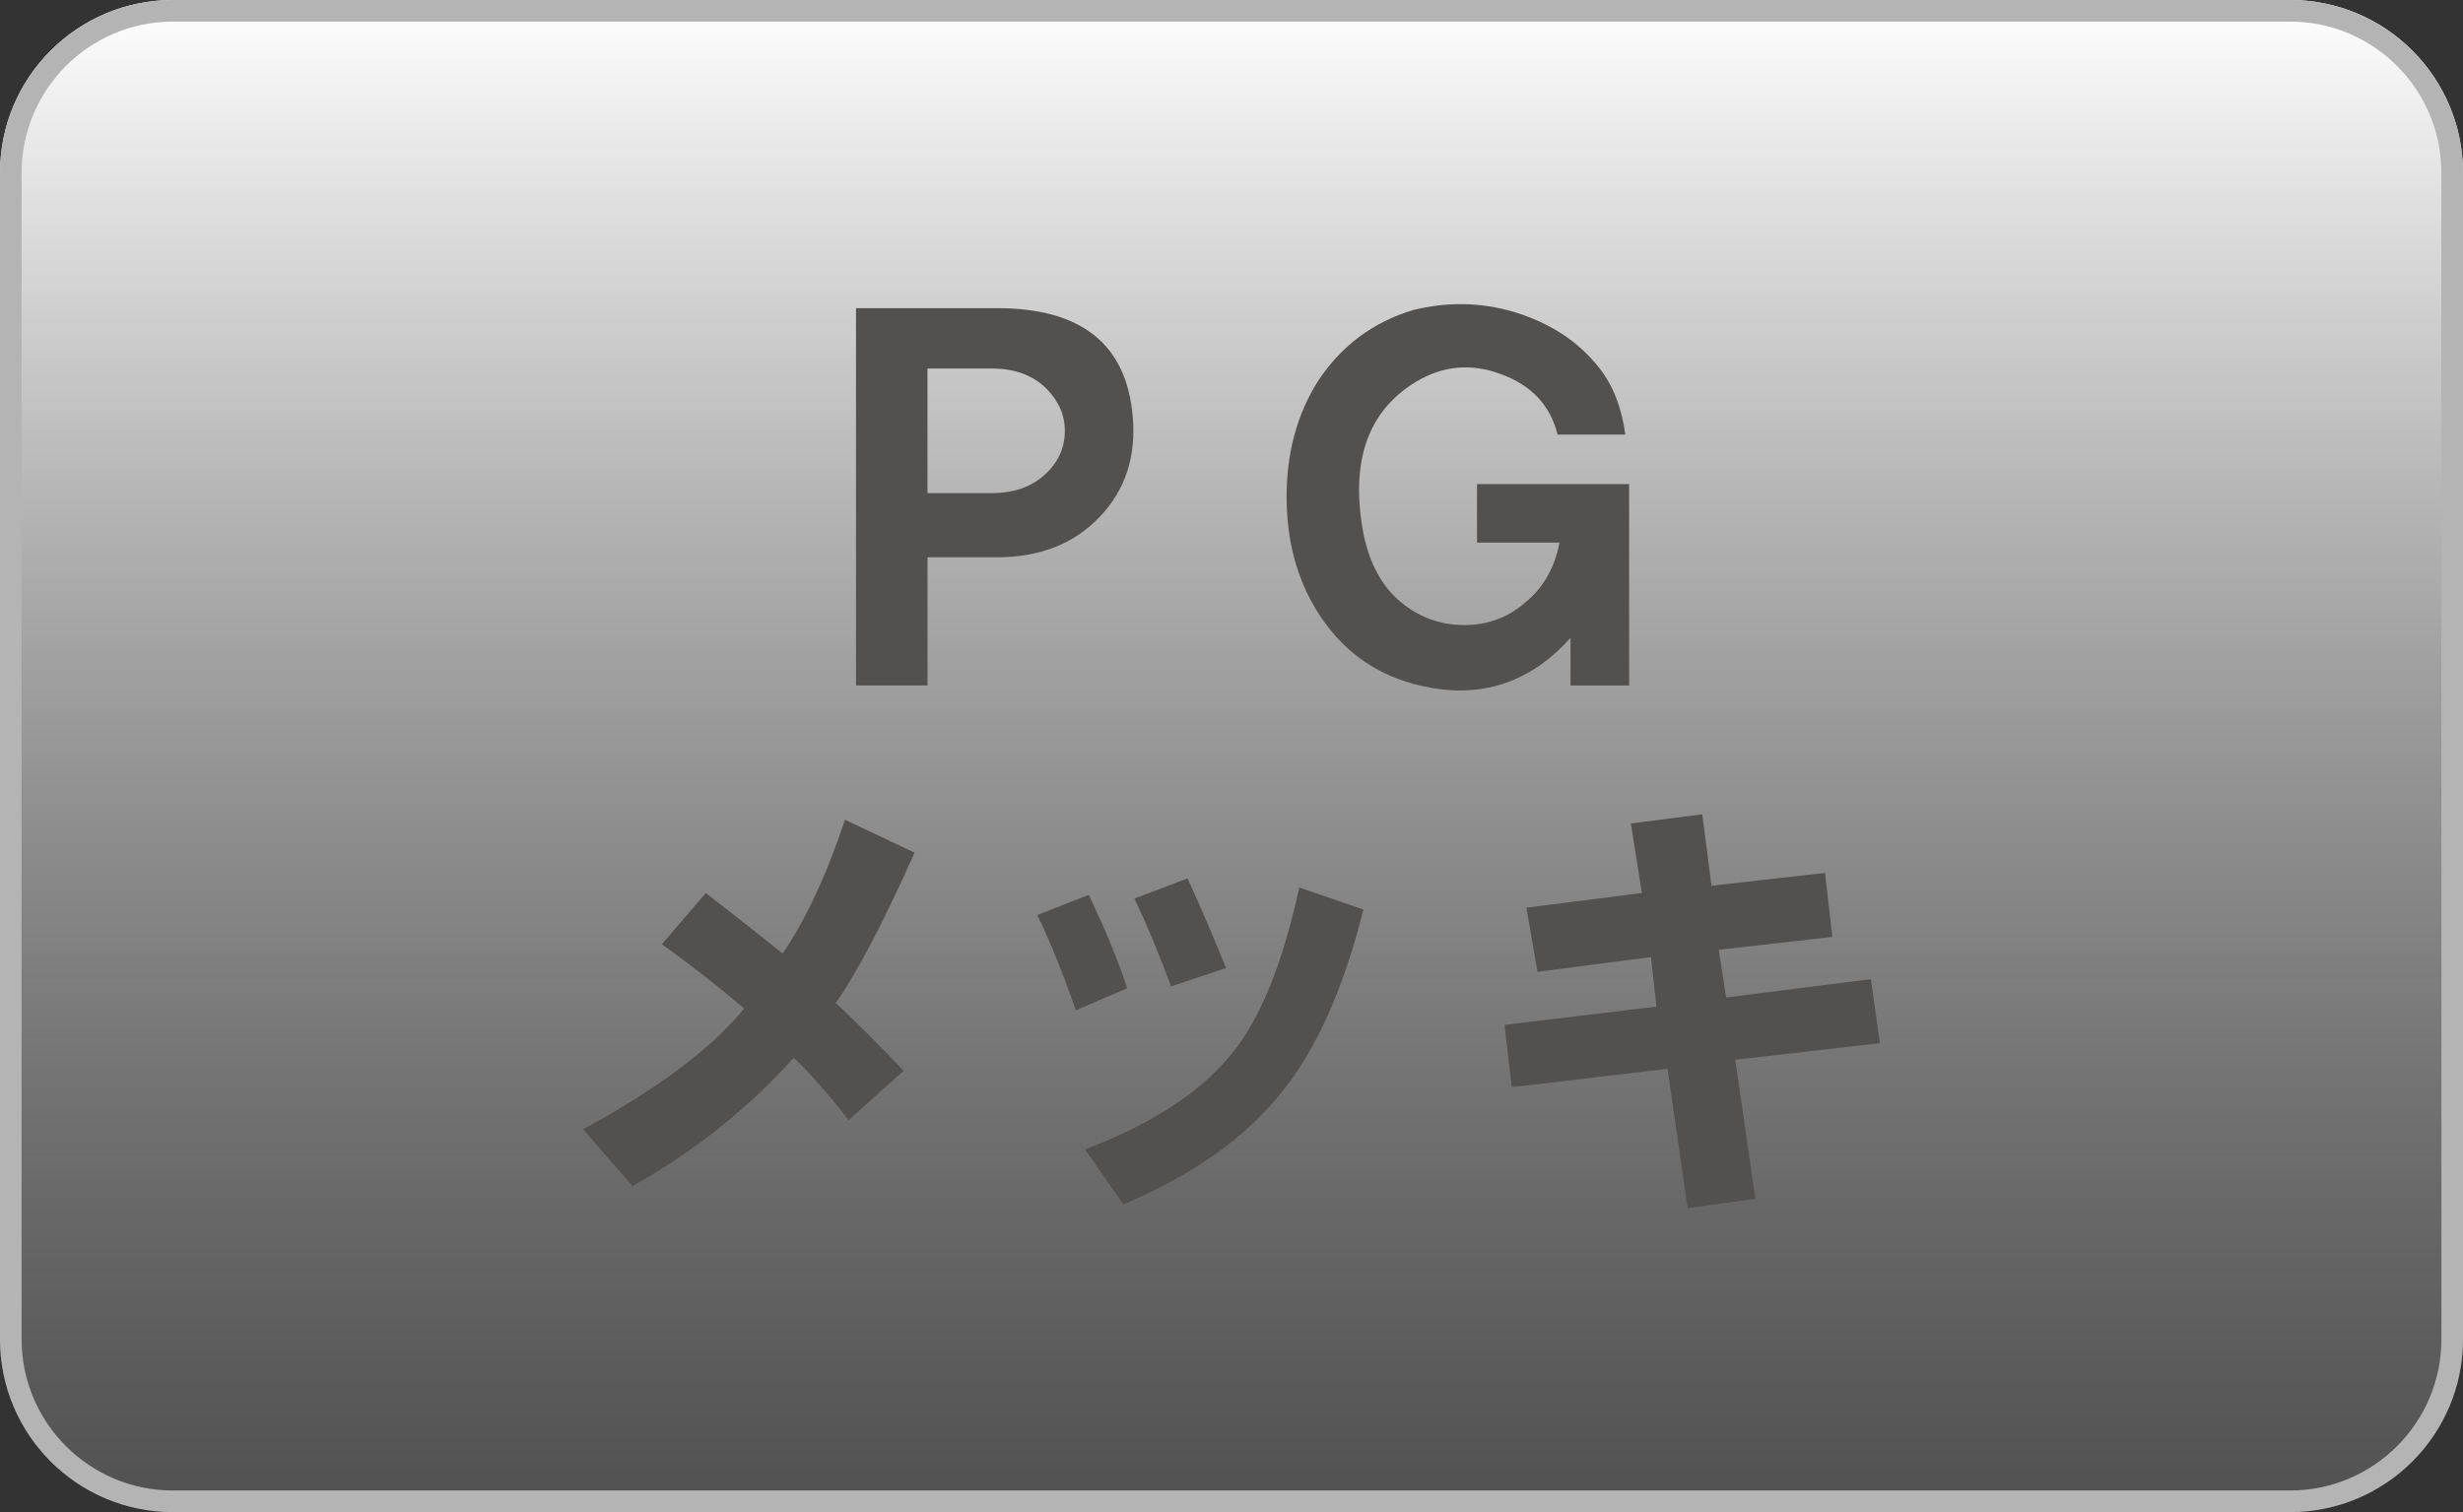 <?xml version="1.0" encoding="utf-8"?>
<!-- Generator: Adobe Illustrator 16.0.3, SVG Export Plug-In . SVG Version: 6.00 Build 0)  -->
<!DOCTYPE svg PUBLIC "-//W3C//DTD SVG 1.1//EN" "http://www.w3.org/Graphics/SVG/1.1/DTD/svg11.dtd">
<svg version="1.1" id="レイヤー_1" xmlns="http://www.w3.org/2000/svg" xmlns:xlink="http://www.w3.org/1999/xlink" x="0px"
	 y="0px" width="57px" height="35px" viewBox="0 0 57 35" enable-background="new 0 0 57 35" xml:space="preserve">
<rect x="0" y="0" width="57" height="35" fill="#333333" stroke="none"/>
<g>
	<g>
		<g>
			<linearGradient id="SVGID_1_" gradientUnits="userSpaceOnUse" x1="28.5" y1="0" x2="28.5" y2="35.001">
				<stop  offset="0" style="stop-color:#FFFFFF"/>
				<stop  offset="1" style="stop-color:#6E6E6E;stop-opacity:0.5"/>
			</linearGradient>
			<path fill="url(#SVGID_1_)" d="M57,31c0,2.209-1.791,4-4,4H4c-2.209,0-4-1.791-4-4V4c0-2.209,1.791-4,4-4h49c2.209,0,4,1.791,4,4
				V31z"/>
		</g>
		<g>
			<path fill="#B4B4B5" d="M53,0H4C1.791,0,0,1.791,0,4v27c0,2.209,1.791,4,4,4h49c2.209,0,4-1.791,4-4V4C57,1.791,55.209,0,53,0z
				 M56.5,31c0,1.93-1.57,3.5-3.5,3.5H4c-1.93,0-3.5-1.57-3.5-3.5V4c0-1.93,1.57-3.5,3.5-3.5h49c1.93,0,3.5,1.57,3.5,3.5V31z"/>
		</g>
	</g>
	<g>
		<path fill="#535050" d="M19.81,7.133h3.265c1.95,0,2.995,0.834,3.138,2.502c0.084,0.932-0.17,1.709-0.764,2.33
			c-0.594,0.623-1.385,0.934-2.374,0.934h-1.61v2.967H19.81V7.133z M21.464,11.414h1.483c0.509,0,0.918-0.141,1.229-0.424
			c0.311-0.281,0.467-0.621,0.467-1.018c0-0.367-0.143-0.691-0.425-0.975c-0.312-0.311-0.735-0.467-1.271-0.467h-1.483V11.414z"/>
		<path fill="#535050" d="M37.614,10.059h-1.568c-0.17-0.68-0.607-1.145-1.314-1.4c-0.678-0.254-1.328-0.197-1.949,0.17
			c-1.131,0.678-1.541,1.852-1.23,3.52c0.143,0.707,0.439,1.244,0.891,1.609c0.424,0.34,0.904,0.51,1.441,0.51
			s1.004-0.17,1.398-0.51c0.424-0.338,0.693-0.805,0.807-1.398h-1.908v-1.355h3.52v4.662h-1.357v-1.102
			c-0.99,1.102-2.205,1.455-3.646,1.061c-0.932-0.256-1.668-0.807-2.203-1.654c-0.48-0.764-0.721-1.652-0.721-2.67
			s0.24-1.908,0.721-2.672c0.535-0.818,1.271-1.371,2.203-1.652c0.791-0.197,1.568-0.184,2.332,0.041
			c0.848,0.256,1.512,0.693,1.992,1.314C37.331,8.928,37.53,9.436,37.614,10.059z"/>
		<path fill="#535050" d="M13.493,26.139c1.725-0.932,2.968-1.865,3.73-2.797c-0.706-0.594-1.342-1.088-1.907-1.484l1.018-1.188
			c0.621,0.482,1.215,0.947,1.78,1.4c0.537-0.791,1.018-1.824,1.441-3.096l1.611,0.764c-0.735,1.639-1.343,2.797-1.823,3.477
			c0.509,0.48,1.031,1.004,1.569,1.568l-1.272,1.145c-0.509-0.65-0.933-1.131-1.272-1.441c-1.074,1.188-2.316,2.176-3.73,2.967
			L13.493,26.139z"/>
		<path fill="#535050" d="M24.007,21.18l1.188-0.467c0.395,0.82,0.691,1.541,0.891,2.162l-1.188,0.51
			C24.614,22.564,24.317,21.83,24.007,21.18z M25.109,26.605c1.639-0.621,2.812-1.412,3.519-2.373
			c0.594-0.791,1.074-2.021,1.441-3.689l1.484,0.51c-0.453,1.809-1.074,3.207-1.867,4.197c-0.847,1.074-2.076,1.949-3.688,2.627
			L25.109,26.605z M26.254,20.799l1.229-0.467c0.311,0.678,0.607,1.371,0.891,2.076l-1.272,0.424
			C26.819,22.07,26.536,21.391,26.254,20.799z"/>
		<path fill="#535050" d="M34.817,23.723l3.518-0.424l-0.127-1.145l-2.627,0.34l-0.256-1.484l2.672-0.34l-0.254-1.609l1.652-0.213
			l0.213,1.654l2.627-0.297l0.17,1.482l-2.629,0.297l0.17,1.104l3.35-0.424l0.211,1.482l-3.348,0.383l0.465,3.221l-1.568,0.213
			l-0.465-3.223l-3.604,0.424L34.817,23.723z"/>
	</g>
</g>
</svg>
